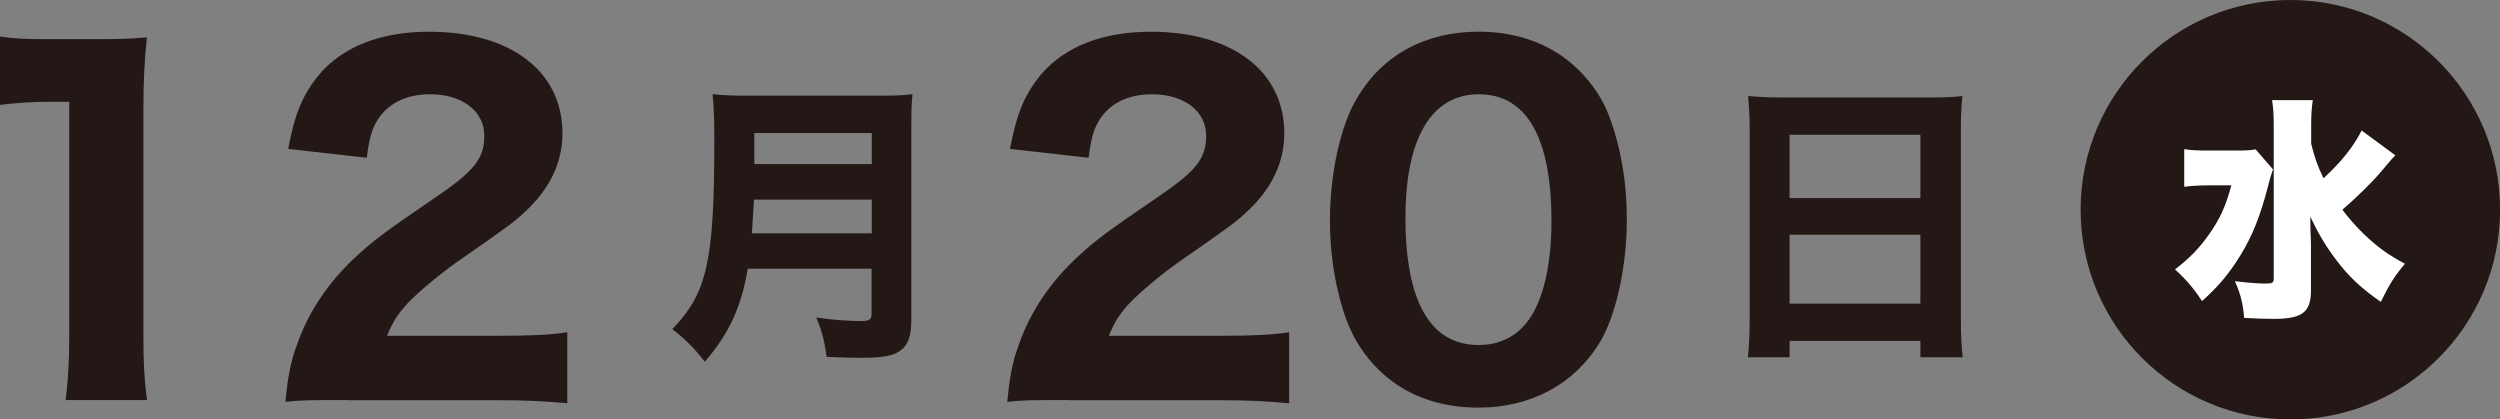 <?xml version="1.0" encoding="UTF-8"?>
<svg id="_レイヤー_2" data-name="レイヤー 2" xmlns="http://www.w3.org/2000/svg" viewBox="0 0 332.59 55.79">
  <rect x="0" y="0" width="332.59" height="55.79" fill="#808080" stroke="none"/>
  <defs>
    <style>
      .cls-1 {
        fill: #fff;
      }

      .cls-2 {
        fill: #231815;
      }
    </style>
  </defs>
  <g id="_レイヤー_2-2" data-name="レイヤー 2">
    <path class="cls-2" d="m0,4.86c1.95.29,3.42.35,6.44.35h6.44c3.54,0,4.37-.06,6.67-.24-.35,3.31-.47,5.85-.47,9.57v30.41c0,3.31.12,5.55.47,8.27h-10.81c.29-2.36.47-5.02.47-8.27V13.54h-2.6c-2.3,0-4.13.12-6.61.41V4.86Z"/>
    <path class="cls-2" d="m46.18,53.22c-5.02,0-5.96,0-8.21.24.3-3.13.65-5.14,1.42-7.26,1.54-4.61,4.31-8.74,8.21-12.28,2.18-2.01,3.96-3.31,10.1-7.5,5.43-3.66,6.73-5.31,6.73-8.39,0-3.25-2.95-5.49-7.2-5.49-3.07,0-5.43,1.12-6.85,3.19-.89,1.3-1.24,2.6-1.59,5.26l-10.45-1.18c.89-4.78,1.95-7.26,4.19-9.98,3.19-3.66,8.15-5.61,14.53-5.61,10.87,0,17.77,5.26,17.77,13.52,0,3.96-1.77,7.56-5.2,10.63-1.42,1.3-1.89,1.65-8.86,6.5-2.42,1.71-5.14,4.02-6.5,5.43-1.36,1.48-2.01,2.48-2.78,4.37h14.94c4.08,0,6.85-.12,9.04-.47v9.45c-3.13-.29-5.55-.41-9.51-.41h-19.78Z"/>
    <path class="cls-2" d="m99.48,35.76c-.83,5-2.48,8.62-5.71,12.36-1.42-1.81-2.56-2.95-4.33-4.33,4.65-4.84,5.59-8.98,5.59-25.16,0-3.03-.08-4.68-.24-6.1,1.5.16,2.72.2,4.84.2h17.05c2.32,0,3.46-.04,4.72-.2-.12,1.06-.16,2.21-.16,4.68v25.27c0,2.28-.43,3.46-1.58,4.25-.98.63-2.28.87-5.16.87-1.22,0-2.6-.04-4.53-.12-.31-2.21-.59-3.35-1.38-5.24,2.13.32,4.37.47,5.94.47,1.14,0,1.42-.2,1.42-.95v-6.02h-16.5Zm16.5-4.72v-4.49h-15.67c-.08,1.34-.16,2.75-.28,4.49h15.94Zm0-9.21v-4.13h-15.63v4.13h15.63Z"/>
    <path class="cls-2" d="m142.21,53.22c-5.02,0-5.96,0-8.21.24.3-3.13.65-5.14,1.42-7.26,1.54-4.61,4.31-8.74,8.21-12.28,2.18-2.01,3.96-3.31,10.1-7.5,5.43-3.66,6.73-5.31,6.73-8.39,0-3.25-2.95-5.49-7.2-5.49-3.07,0-5.43,1.12-6.85,3.19-.89,1.3-1.24,2.6-1.59,5.26l-10.45-1.18c.89-4.78,1.95-7.26,4.19-9.98,3.19-3.66,8.15-5.61,14.53-5.61,10.87,0,17.77,5.26,17.77,13.52,0,3.96-1.77,7.56-5.2,10.63-1.42,1.3-1.89,1.65-8.86,6.5-2.42,1.71-5.14,4.02-6.5,5.43-1.36,1.48-2.01,2.48-2.78,4.37h14.94c4.08,0,6.85-.12,9.04-.47v9.45c-3.13-.29-5.55-.41-9.51-.41h-19.78Z"/>
    <path class="cls-2" d="m183.31,49.09c-1.83-1.83-3.19-3.96-4.08-6.26-1.54-4.13-2.3-8.74-2.3-13.52,0-6.26,1.42-12.7,3.66-16.36,3.37-5.67,9.09-8.74,16.12-8.74,5.31,0,9.98,1.77,13.35,5.14,1.83,1.83,3.25,3.96,4.07,6.26,1.54,4.13,2.3,8.74,2.3,13.58,0,6.2-1.42,12.75-3.6,16.36-3.37,5.55-9.15,8.68-16.18,8.68-5.37,0-9.98-1.77-13.34-5.14Zm3.66-20.2c0,11.22,3.31,17.01,9.74,17.01,2.36,0,4.37-.83,5.85-2.36,2.48-2.54,3.84-7.62,3.84-14.11,0-11.16-3.31-16.89-9.68-16.89s-9.74,6.02-9.74,16.36Z"/>
    <path class="cls-2" d="m256.78,12.97c1.89,0,3.07-.04,4.29-.2-.16,1.65-.2,2.87-.2,4.21v25.51c0,2.13.08,3.54.24,5.04h-5.63v-2.17h-17.4v2.17h-5.55c.16-1.5.24-3.15.24-5.04v-25.39c0-1.5-.08-2.87-.2-4.33,1.26.12,2.64.2,4.45.2h19.76Zm-1.3,13.38v-8.42h-17.4v8.42h17.4Zm-17.4,4.88v9.17h17.4v-9.17h-17.4Z"/>
    <g>
      <circle class="cls-2" cx="304.7" cy="27.9" r="27.9"/>
      <path class="cls-1" d="m302.4,22.51c-.25.76-.35.98-.66,2.24-1.04,3.97-2.05,6.55-3.69,9.23-1.48,2.39-2.8,4-5.1,6.08-1.04-1.61-2.11-2.87-3.59-4.22,1.95-1.51,3.21-2.8,4.5-4.63,1.48-2.08,2.24-3.78,2.99-6.55h-2.96c-1.32,0-2.42.06-3.31.19v-5.01c.91.16,1.79.19,3.68.19h3.18c1.32,0,1.98-.03,2.64-.16l2.3,2.65Zm16.28-1.86q-.16.19-.54.57-.16.19-1.26,1.48c-1.23,1.48-3.24,3.46-5.26,5.2.85,1.13,1.76,2.17,2.9,3.28,1.83,1.73,3.18,2.71,5.42,3.91-1.45,1.73-2.02,2.68-3.21,5.07-2.61-1.83-4.25-3.34-5.95-5.61-1.39-1.83-2.39-3.53-3.43-5.73.03,1.48.03,1.51.03,1.89q.06,1.32.06,1.98v5.76c.03,3.09-1.07,3.97-5.01,3.97-1.23,0-2.61-.06-3.87-.13-.19-2.02-.44-3.02-1.23-4.88,1.86.22,2.99.31,4.09.31.91,0,1.07-.09,1.07-.69v-20.28c0-1.48-.06-2.43-.22-3.43h5.42c-.16,1.01-.22,1.95-.22,3.5v2.3c.47,1.89.85,2.96,1.64,4.6,2.42-2.24,4-4.22,5.07-6.36l4.5,3.31Z"/>
    </g>
  </g>
</svg>